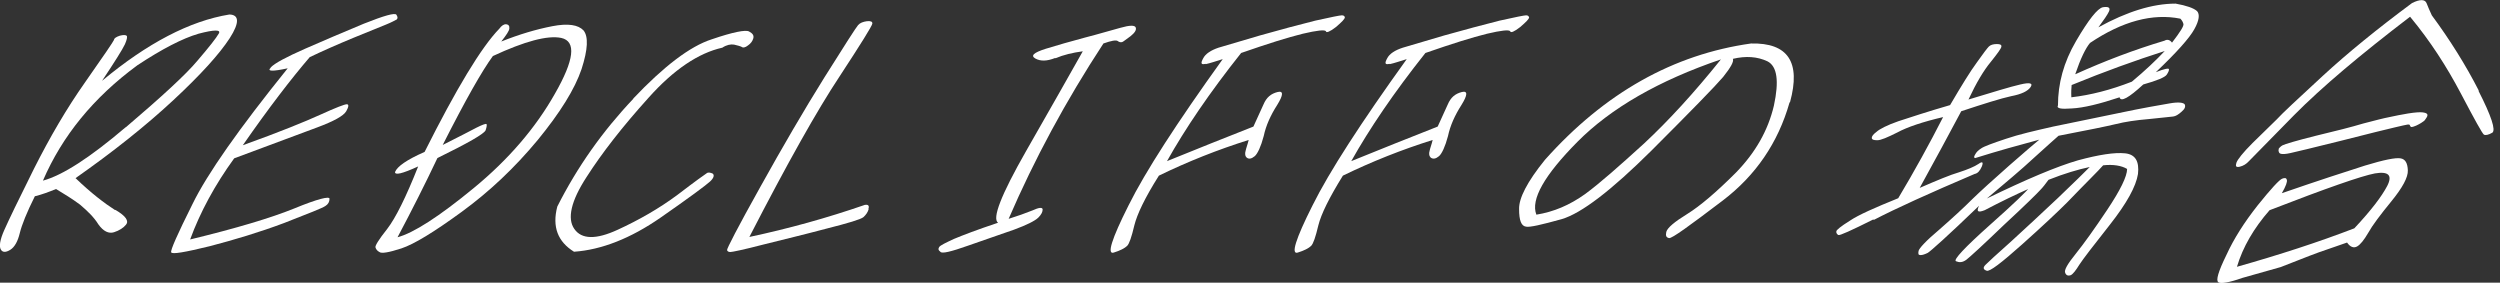 <svg width="283" height="32" viewBox="0 0 283 32" fill="none" xmlns="http://www.w3.org/2000/svg">
<rect x="0" y="0" width="283" height="32" fill="#333333" stroke="none"/>
<g clip-path="url(#clip0_906_511)">
<path d="M13.065 23.763C14.264 24.457 14.611 25.025 14.264 25.436C13.98 25.783 13.507 26.098 12.907 26.288C12.308 26.477 11.708 26.193 11.14 25.404C10.635 24.583 9.909 23.889 9.057 23.163C8.174 22.501 7.227 21.933 6.343 21.396C5.491 21.743 4.734 22.027 3.945 22.217C3.03 24.047 2.462 25.467 2.241 26.382C2.02 27.297 1.673 27.96 1.168 28.276C0.663 28.591 0.284 28.591 0.095 28.244C-0.126 27.897 1.62739e-05 27.14 0.473 26.067C0.947 24.994 2.083 22.627 3.85 19.092C5.649 15.526 7.542 12.276 9.657 9.278C11.74 6.311 12.813 4.733 12.907 4.512C12.907 4.323 13.191 4.165 13.57 4.039C13.949 3.944 14.201 3.944 14.327 4.039C14.454 4.134 14.359 4.512 14.138 5.017C13.854 5.617 13.002 6.974 11.55 9.151C16.663 4.891 21.491 2.366 25.972 1.641C27.077 1.672 27.14 2.556 26.004 4.323C24.836 6.122 22.722 8.457 19.598 11.361C16.473 14.264 12.781 17.199 8.552 20.165C10.319 21.869 11.866 23.037 13.002 23.763H13.065ZM14.264 14.39C18.335 10.919 21.049 8.426 22.343 6.879C23.669 5.333 24.489 4.292 24.773 3.787C25.026 3.345 24.268 3.345 22.469 3.818C20.639 4.355 18.335 5.554 15.558 7.384C10.572 11.045 7.037 15.4 4.86 20.449C7.069 19.85 10.162 17.861 14.201 14.422L14.264 14.39Z" fill="white"/>
<path d="M30.643 7.636C31.085 7.163 32.379 6.469 34.525 5.522C36.639 4.607 38.88 3.628 41.184 2.682C43.487 1.766 44.718 1.419 44.876 1.672C45.034 1.924 45.034 2.082 44.907 2.208C44.718 2.303 44.339 2.524 43.708 2.776C43.108 3.029 41.846 3.534 39.984 4.291C38.154 5.049 36.513 5.774 35.061 6.469C32.978 8.899 30.422 12.212 27.487 16.441C31.621 14.958 34.556 13.759 36.292 12.97C38.028 12.181 39.006 11.802 39.258 11.802C39.511 11.802 39.479 12.086 39.195 12.591C38.88 13.127 37.775 13.727 35.913 14.421C34.02 15.147 30.864 16.283 26.509 17.924C24.331 20.922 22.659 24.015 21.523 27.108C26.73 25.845 30.643 24.678 33.294 23.605C35.976 22.5 37.302 22.185 37.302 22.5C37.302 22.847 37.144 23.131 36.828 23.321C36.513 23.542 34.998 24.141 32.158 25.246C29.381 26.287 26.541 27.139 23.763 27.865C20.923 28.559 19.471 28.812 19.377 28.559C19.282 28.338 20.071 26.54 21.775 23.131C23.448 19.692 27.045 14.579 32.568 7.731C30.832 8.11 30.201 8.078 30.643 7.668V7.636Z" fill="white"/>
<path d="M44.718 19.471C44.971 18.84 46.044 18.083 48.063 17.199C51.661 10.036 54.47 5.365 56.521 3.251C56.773 2.903 57.057 2.714 57.31 2.746C57.562 2.777 57.689 2.935 57.657 3.219C57.657 3.471 57.31 3.976 56.742 4.702C58.793 3.882 60.718 3.314 62.517 2.966C64.316 2.619 65.452 2.809 66.052 3.44C66.62 4.134 66.556 5.586 65.831 7.826C65.073 10.067 63.432 12.718 60.876 15.842C58.257 18.998 55.416 21.68 52.261 23.984C49.105 26.288 46.864 27.645 45.444 28.118C43.992 28.592 43.172 28.718 42.951 28.529C42.699 28.402 42.572 28.213 42.509 28.024C42.414 27.866 42.856 27.14 43.835 25.909C44.781 24.678 45.949 22.343 47.337 18.84C45.539 19.661 44.655 19.882 44.718 19.44V19.471ZM53.933 14.454C54.564 14.138 54.975 13.98 55.069 14.043C55.132 14.107 55.101 14.359 54.975 14.738C54.817 15.148 52.986 16.189 49.515 17.893C48.158 20.765 46.643 23.763 45.002 26.856C46.801 26.383 49.704 24.521 53.649 21.27C57.562 18.051 60.623 14.485 62.801 10.635C65.01 6.785 65.263 4.671 63.527 4.292C61.98 3.976 59.393 4.671 55.795 6.343C54.564 8.016 52.671 11.361 50.115 16.41C51.977 15.463 53.239 14.832 53.933 14.454Z" fill="white"/>
<path d="M71.669 11.172C75.14 7.511 78.107 5.239 80.568 4.45C82.967 3.629 84.418 3.345 84.797 3.566C85.207 3.787 85.365 4.008 85.27 4.355C85.176 4.671 84.986 4.923 84.671 5.144C84.355 5.397 84.103 5.428 83.945 5.302C83.756 5.207 83.472 5.144 83.093 5.05C82.714 4.986 82.241 5.081 81.767 5.397C79.085 5.996 76.276 7.858 73.404 11.077C70.47 14.328 68.134 17.326 66.399 20.04C64.631 22.754 64.19 24.742 65.01 25.91C65.831 27.109 67.472 27.14 69.933 26.004C72.332 24.9 74.604 23.606 76.687 22.059C78.706 20.513 79.906 19.661 80.063 19.566C80.221 19.503 80.442 19.535 80.695 19.661C80.884 19.85 80.789 20.166 80.379 20.545C79.937 20.955 78.075 22.343 74.761 24.647C71.385 26.983 68.103 28.276 64.978 28.497C63.148 27.361 62.485 25.689 63.085 23.385C65.326 18.935 68.197 14.864 71.7 11.172H71.669Z" fill="white"/>
<path d="M98.335 23.668C98.241 24.015 98.02 24.331 97.736 24.584C97.42 24.836 96.063 25.246 93.57 25.877C91.077 26.54 88.71 27.108 86.438 27.676C84.134 28.276 82.872 28.528 82.683 28.528C82.493 28.528 82.335 28.465 82.304 28.307C82.272 28.15 83.503 25.751 86.059 21.175C88.584 16.631 91.014 12.465 93.318 8.773C95.653 5.049 96.915 3.092 97.136 2.84C97.357 2.587 97.704 2.461 98.146 2.398C98.556 2.367 98.777 2.43 98.746 2.682C98.714 2.935 97.483 4.923 95.022 8.678C92.529 12.434 89.12 18.493 84.829 26.824C89.278 25.877 93.602 24.678 97.894 23.195C98.272 23.132 98.43 23.258 98.304 23.668H98.335Z" fill="white"/>
<path d="M119.448 6.563C118.501 6.942 117.775 6.942 117.207 6.626C116.639 6.311 116.986 5.964 118.375 5.522C119.7 5.111 121.152 4.701 122.793 4.259C124.403 3.849 125.728 3.439 126.801 3.155C127.906 2.839 128.474 2.839 128.568 3.123C128.663 3.407 128.442 3.723 127.969 4.102C127.432 4.48 127.148 4.733 127.022 4.764C126.896 4.796 126.706 4.796 126.517 4.638C126.328 4.512 125.791 4.607 124.908 4.922C120.647 11.423 117.081 18.05 114.178 24.772C115.188 24.457 116.071 24.141 116.86 23.826C117.618 23.478 117.996 23.447 118.028 23.699C118.028 23.983 117.902 24.267 117.523 24.646C117.113 25.025 116.229 25.466 114.777 26.003C113.263 26.54 111.558 27.108 109.602 27.802C107.645 28.496 106.604 28.748 106.446 28.496C106.194 28.307 106.193 28.149 106.32 27.96C106.446 27.77 107.046 27.486 107.992 27.044C108.971 26.634 110.612 26.003 112.979 25.214C112.284 24.741 113.326 22.058 116.134 17.135C118.943 12.244 121.089 8.425 122.572 5.806C121.405 5.964 120.363 6.216 119.48 6.595L119.448 6.563Z" fill="white"/>
<path d="M136.458 7.227C135.953 7.354 135.89 7.164 136.205 6.596C136.458 6.091 137.089 5.681 137.941 5.397C138.762 5.145 140.308 4.703 142.643 4.009C144.884 3.377 146.998 2.809 148.892 2.336C150.722 1.926 151.7 1.736 151.89 1.736C152.079 1.736 152.205 1.799 152.237 1.957C152.237 2.147 151.89 2.494 151.227 3.062C150.533 3.598 150.123 3.756 150.091 3.535C149.965 3.346 149.081 3.44 147.472 3.819C145.799 4.229 143.495 4.955 140.497 5.997C136.931 10.478 134.154 14.581 132.103 18.241C135.511 16.853 138.762 15.559 141.886 14.328C142.265 13.476 142.675 12.624 143.022 11.835C143.369 11.014 143.874 10.604 144.631 10.415C145.294 10.257 145.294 10.73 144.568 11.898C143.842 13.034 143.306 14.202 143.053 15.401C142.738 16.6 142.359 17.389 142.044 17.673C141.665 17.989 141.381 18.02 141.16 17.863C140.939 17.705 140.908 17.389 141.002 17.074C141.065 16.758 141.223 16.379 141.349 15.843C137.846 16.947 134.501 18.273 131.188 19.882C129.61 22.375 128.726 24.237 128.41 25.5C128.095 26.825 127.842 27.582 127.59 27.835C127.338 28.087 126.801 28.371 126.075 28.592C125.286 28.845 125.823 27.078 127.748 23.259C129.641 19.441 133.239 13.886 138.414 6.691C137.594 6.943 136.963 7.164 136.489 7.259L136.458 7.227Z" fill="white"/>
<path d="M157.286 7.227C156.781 7.354 156.718 7.164 157.033 6.596C157.286 6.091 157.917 5.681 158.801 5.397C159.621 5.145 161.168 4.703 163.503 4.009C165.775 3.377 167.858 2.809 169.751 2.336C171.582 1.926 172.56 1.736 172.749 1.736C172.939 1.736 173.033 1.799 173.097 1.957C173.097 2.147 172.749 2.494 172.087 3.062C171.392 3.598 171.014 3.756 170.951 3.535C170.824 3.346 169.941 3.44 168.331 3.819C166.659 4.229 164.355 4.955 161.357 5.997C157.791 10.478 155.014 14.581 152.962 18.241C156.371 16.853 159.621 15.559 162.746 14.328C163.124 13.476 163.534 12.624 163.882 11.835C164.229 11.014 164.734 10.604 165.491 10.415C166.154 10.257 166.154 10.73 165.428 11.898C164.702 13.034 164.166 14.202 163.913 15.401C163.598 16.6 163.219 17.389 162.903 17.673C162.525 17.989 162.241 18.02 161.988 17.863C161.767 17.673 161.736 17.389 161.83 17.074C161.893 16.758 162.051 16.379 162.177 15.843C158.675 16.947 155.329 18.273 152.016 19.882C150.469 22.375 149.554 24.237 149.239 25.5C148.923 26.825 148.671 27.582 148.418 27.835C148.166 28.087 147.629 28.371 146.903 28.592C146.114 28.845 146.651 27.078 148.576 23.259C150.469 19.441 154.067 13.886 159.243 6.691C158.422 6.943 157.791 7.164 157.317 7.259L157.286 7.227Z" fill="white"/>
<path d="M202.572 11.613C201.278 16.158 198.754 19.85 195.03 22.69C191.243 25.562 189.255 27.014 188.939 26.951C188.623 26.887 188.529 26.698 188.623 26.256C188.75 25.783 189.539 25.12 191.022 24.205C192.442 23.321 194.272 21.775 196.513 19.534C198.722 17.262 200.142 14.769 200.805 11.96C201.405 9.183 201.184 7.511 200.079 6.943C198.943 6.406 197.649 6.311 196.166 6.659C196.292 6.974 195.913 7.637 195.061 8.71C194.146 9.783 191.464 12.528 186.951 17.041C182.406 21.554 179.03 24.142 176.789 24.805C174.517 25.436 173.16 25.751 172.75 25.657C172.213 25.593 171.961 24.962 171.961 23.668C171.929 22.438 172.876 20.576 174.896 18.083C181.649 10.509 189.444 6.154 198.217 4.923C202.414 4.828 203.866 7.037 202.635 11.55L202.572 11.613ZM178.588 16.031C174.801 19.85 173.255 22.595 173.917 24.3C175.874 23.984 177.673 23.227 179.44 21.964C181.113 20.733 183.29 18.808 186.099 16.252C188.876 13.665 191.748 10.54 194.809 6.722C187.771 9.12 182.343 12.244 178.556 16.063L178.588 16.031Z" fill="white"/>
<path d="M212.071 24.836C209.546 26.099 208.221 26.698 208.095 26.604C207.937 26.509 207.842 26.351 207.874 26.193C207.874 26.035 208.379 25.625 209.389 24.994C210.367 24.331 212.229 23.511 214.88 22.438C216.71 19.377 218.414 16.284 219.96 13.254C217.657 13.791 215.889 14.39 214.785 14.99C213.649 15.558 212.923 15.874 212.513 15.874C212.102 15.874 211.913 15.81 211.882 15.621C211.882 15.432 212.039 15.211 212.418 14.927C212.765 14.611 213.617 14.169 214.88 13.728C216.142 13.318 218.13 12.655 220.749 11.897C222.043 9.688 223.053 8.047 223.779 7.069C224.473 6.091 224.947 5.459 225.136 5.27C225.325 5.081 225.641 4.986 226.051 4.986C226.43 4.986 226.588 5.081 226.556 5.27C226.556 5.459 226.114 6.059 225.357 7.006C224.568 7.953 223.716 9.373 222.832 11.266C225.641 10.414 227.598 9.815 228.702 9.562C229.775 9.31 230.154 9.404 229.87 9.846C229.554 10.319 228.828 10.667 227.661 10.887C226.493 11.14 224.6 11.739 222.012 12.592C220.623 15.211 219.045 18.114 217.31 21.27C219.266 20.418 220.781 19.787 221.759 19.503C222.738 19.187 223.495 18.872 223.968 18.556C224.41 18.241 224.536 18.335 224.347 18.84C224.126 19.345 223.874 19.629 223.527 19.692C218.414 21.87 214.596 23.605 212.103 24.899L212.071 24.836ZM229.807 21.302C228.229 21.996 226.525 22.817 224.663 23.795C223.937 24.079 223.684 23.984 224.031 23.29C220.465 26.73 218.54 28.434 218.225 28.623C217.909 28.781 217.625 28.876 217.404 28.876C217.152 28.876 217.12 28.749 217.183 28.402C217.246 28.118 217.972 27.298 219.55 25.972C221.097 24.615 222.296 23.511 223.274 22.532C224.221 21.617 225.609 20.355 227.471 18.714C229.333 17.073 230.469 16.126 230.848 15.811C228.607 16.41 226.209 17.073 223.59 17.893C223.432 17.862 223.432 17.736 223.59 17.483C223.716 17.231 223.937 17.01 224.284 16.789C224.6 16.568 225.546 16.221 227.061 15.716C228.544 15.211 230.343 14.801 232.426 14.327C234.509 13.886 236.939 13.412 239.779 12.812C242.588 12.213 244.513 11.897 245.586 11.708C246.627 11.519 247.195 11.613 247.321 11.834C247.416 12.087 247.321 12.339 246.943 12.655C246.596 12.97 246.28 13.16 245.996 13.191C245.712 13.223 244.828 13.318 243.282 13.475C241.767 13.601 240.536 13.791 239.527 14.043C238.485 14.296 236.308 14.738 233.026 15.369C232.647 15.684 231.732 16.536 230.248 17.862C228.797 19.219 226.966 20.734 224.915 22.469C229.396 20.292 232.836 18.84 235.235 18.146C237.57 17.515 239.369 17.231 240.568 17.357C241.736 17.483 242.177 18.272 242.02 19.692C241.799 21.112 240.726 23.037 238.864 25.404C236.97 27.803 235.803 29.317 235.392 29.949C234.982 30.611 234.667 31.022 234.414 31.148C234.162 31.242 233.909 31.211 233.783 30.895C233.625 30.58 234.067 29.854 234.982 28.718C235.897 27.582 237.097 25.909 238.548 23.732C240 21.554 240.789 19.976 240.789 19.124C240.158 18.745 239.211 18.588 238.075 18.714C237.822 18.998 237.349 19.503 236.623 20.229C235.929 20.923 235.045 21.838 234.004 22.911C232.931 23.984 231.258 25.562 228.891 27.676C226.556 29.759 225.199 30.801 224.884 30.643C224.505 30.517 224.442 30.296 224.757 29.98C225.041 29.696 225.988 28.812 227.661 27.329C229.302 25.846 231.037 24.205 232.962 22.406C234.824 20.639 236.024 19.44 236.56 18.903C235.235 19.187 233.72 19.629 231.89 20.355C231.542 20.828 231.258 21.207 230.943 21.523C230.659 21.838 229.302 23.195 226.84 25.467C224.41 27.803 222.99 29.096 222.58 29.412C222.138 29.728 221.791 29.728 221.412 29.57C221.097 29.412 222.39 28.024 225.325 25.404C227.85 23.164 229.333 21.744 229.807 21.144V21.302ZM235.014 4.639C236.434 2.209 237.444 0.947 238.043 0.82C238.674 0.726 238.927 0.852 238.738 1.294C238.548 1.704 238.138 2.272 237.538 3.093C240.757 1.325 243.661 0.41 246.28 0.41C247.511 0.631 248.331 0.915 248.71 1.262C249.026 1.609 248.962 2.304 248.394 3.314C247.858 4.292 246.375 5.964 244.039 8.173C244.986 7.795 245.491 7.7 245.523 7.826C245.554 7.953 245.46 8.173 245.27 8.457C245.081 8.742 244.197 9.12 242.619 9.562C240.978 11.077 240.063 11.582 239.937 11.014C237.665 11.771 235.834 12.213 234.54 12.276C233.278 12.371 232.773 12.276 232.962 11.929C232.962 9.467 233.594 7.069 235.014 4.639ZM245.049 5.775C241.704 6.848 238.201 8.11 234.509 9.625C234.477 9.941 234.446 10.446 234.477 11.014C236.655 10.761 238.895 10.193 241.325 9.246C242.84 7.984 244.039 6.848 245.049 5.775ZM234.951 8.394C238.296 6.88 241.641 5.617 245.018 4.607C245.333 4.418 245.649 4.513 245.87 4.828C246.817 3.598 247.227 2.935 247.164 2.714C247.101 2.493 247.006 2.304 246.817 2.114C243.692 1.483 240.252 2.398 236.592 4.86C236.087 5.459 235.519 6.627 234.919 8.394H234.951Z" fill="white"/>
<path d="M251.108 31.937C250.824 31.747 251.108 30.738 252.024 28.876C252.876 27.014 254.043 25.183 255.558 23.258C257.105 21.333 258.02 20.355 258.335 20.229C258.651 20.102 258.809 20.134 258.872 20.355C258.935 20.576 258.777 21.049 258.304 21.87C262.406 20.45 265.531 19.44 267.708 18.745C269.886 18.083 271.179 17.83 271.748 17.925C272.284 18.02 272.536 18.461 272.568 19.282C272.6 20.071 271.968 21.238 270.706 22.785C269.444 24.331 268.56 25.499 268.087 26.351C267.613 27.171 267.172 27.708 266.824 27.897C266.446 28.118 266.036 27.96 265.688 27.456C264.963 27.708 264.205 27.96 263.321 28.276C262.438 28.56 260.734 29.223 258.177 30.233L253.822 31.463C252.308 32 251.424 32.126 251.14 31.968L251.108 31.937ZM280.552 10.256C282.035 13.16 282.54 14.738 282.13 15.021C281.688 15.274 281.373 15.337 281.183 15.242C280.994 15.116 280.142 13.57 278.564 10.572C276.986 7.574 275.124 4.67 272.82 1.893C267.203 6.185 262.848 9.846 259.692 13.033C256.568 16.221 254.864 17.956 254.58 18.241C254.296 18.556 253.949 18.777 253.538 18.872C253.128 18.966 253.034 18.84 253.16 18.43C253.286 18.051 253.917 17.262 254.99 16.189C256.095 15.116 257.041 14.201 257.704 13.538C258.335 12.844 260.134 11.171 262.943 8.584C265.751 5.996 269.128 3.25 273.041 0.347C273.925 -0.095 274.493 -0.095 274.682 0.347C274.84 0.757 275.061 1.262 275.282 1.736C277.333 4.513 279.132 7.384 280.615 10.288L280.552 10.256ZM253.223 30.201C258.02 28.844 262.406 27.424 266.509 25.846C268.402 23.826 269.602 22.248 270.233 21.049C270.864 19.818 270.359 19.377 268.844 19.629C267.329 19.913 263.353 21.302 256.915 23.795C255.148 25.814 253.886 27.96 253.223 30.201ZM257.957 16.82C257.957 16.82 258.146 16.568 258.398 16.442C258.651 16.315 259.882 15.937 262.154 15.369C264.394 14.832 266.162 14.39 267.519 13.98C268.844 13.633 269.822 13.38 270.485 13.254C271.085 13.128 271.811 12.97 272.6 12.844C273.389 12.718 273.957 12.686 274.209 12.718C274.493 12.749 274.682 12.812 274.746 12.907C274.809 12.97 274.809 13.128 274.682 13.317C274.556 13.538 274.43 13.696 274.304 13.759C274.178 13.854 273.988 13.98 273.799 14.075C273.641 14.169 273.42 14.264 273.231 14.327C273.041 14.39 272.978 14.39 272.915 14.359C272.852 14.327 272.821 14.264 272.789 14.169C272.789 14.106 272.663 14.075 272.505 14.106C272.347 14.138 271.842 14.233 271.085 14.422C270.264 14.611 268.213 15.116 264.994 15.937C261.744 16.757 259.819 17.199 259.282 17.325C258.746 17.451 258.398 17.451 258.241 17.42C258.083 17.388 257.988 17.325 257.957 17.168C257.893 17.073 257.957 16.947 257.957 16.82Z" fill="white"/>
</g>
<defs>
<clipPath id="clip0_906_511">
<rect width="282.256" height="32" fill="white"/>
</clipPath>
</defs>
</svg>
